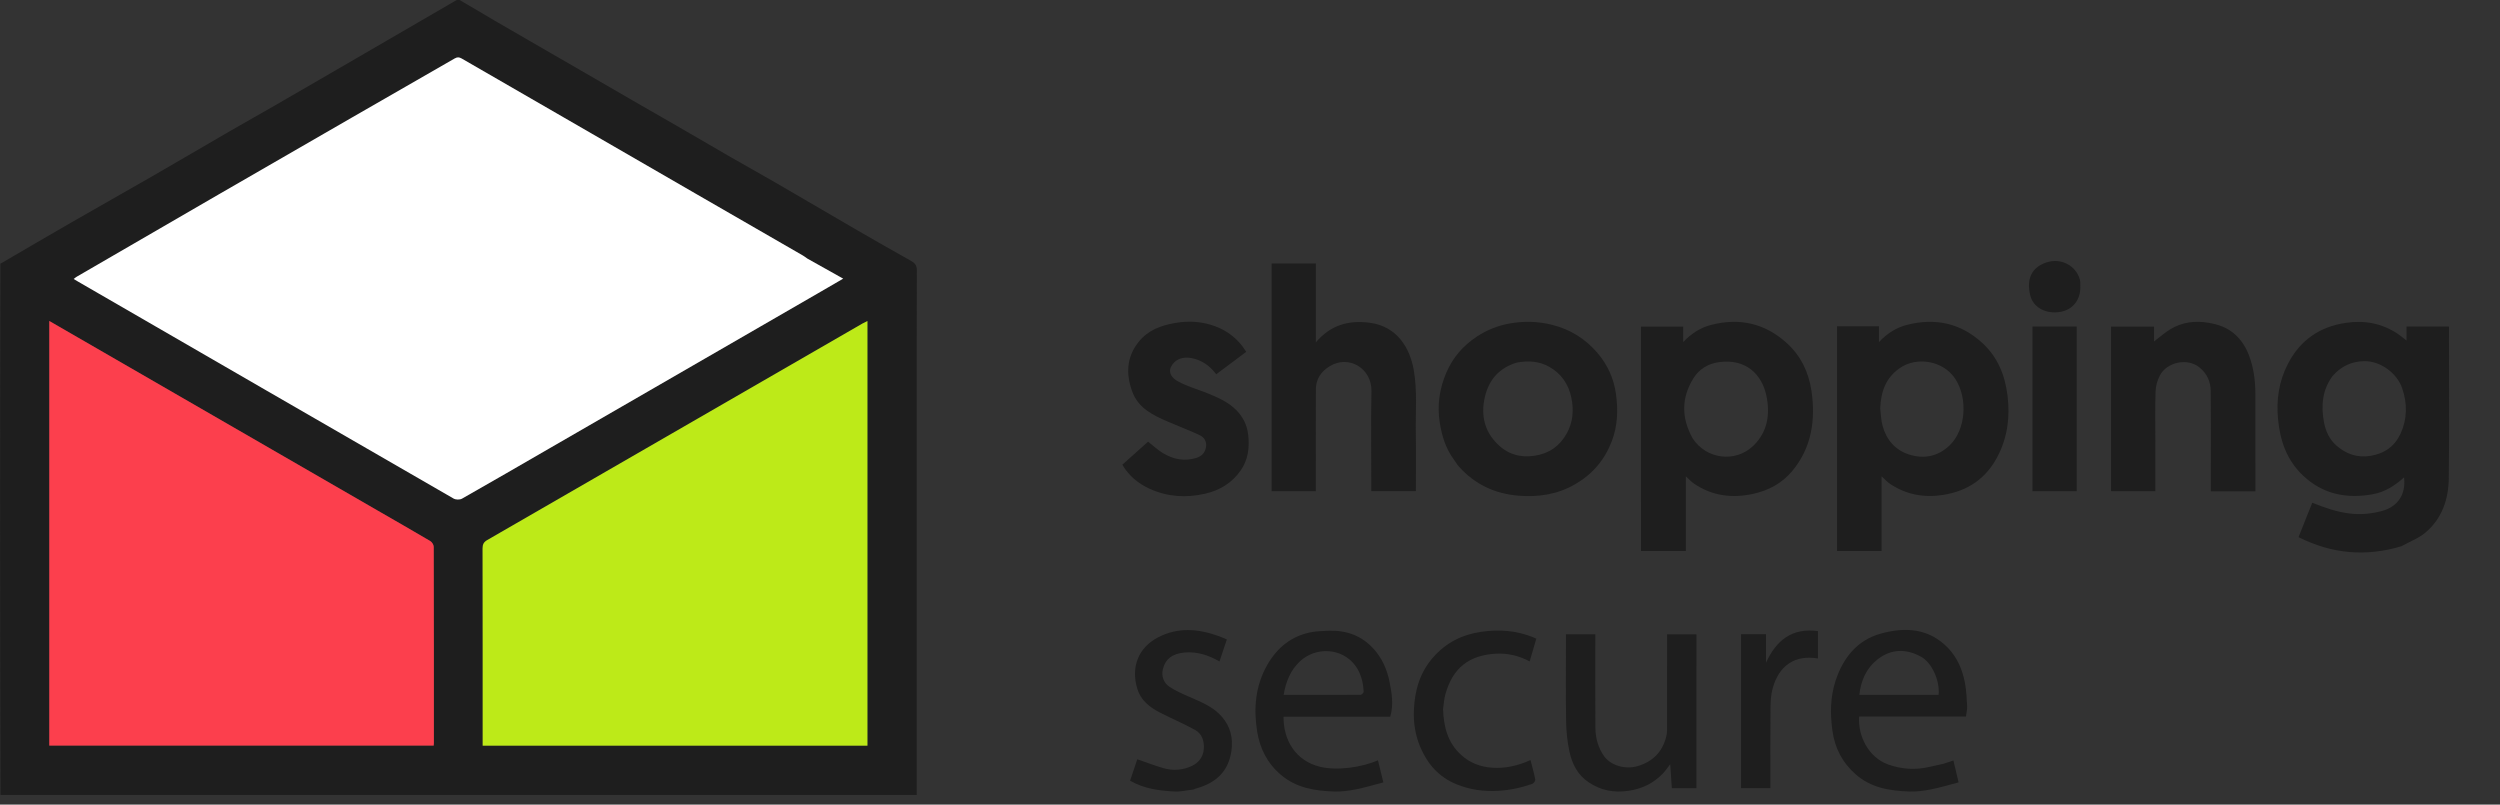 <?xml version="1.0" encoding="UTF-8"?>
<svg id="Layer_1" data-name="Layer 1" xmlns="http://www.w3.org/2000/svg" width="511.983" height="164.778" viewBox="0 0 511.983 164.778">
  <rect x="0" y="0" width="511.983" height="164.778" fill="#333333" stroke="none"/>
  <path d="m94.121,0c2.447,1.409,4.801,2.834,7.175,4.223,3.099,1.813,6.213,3.6,9.322,5.396,2.644,1.527,5.291,3.048,7.934,4.577,3.699,2.139,7.392,4.288,11.092,6.424,2.954,1.706,5.919,3.393,8.872,5.1,3.731,2.157,7.449,4.337,11.184,6.487,3.049,1.754,6.127,3.458,9.171,5.221,5.595,3.242,11.167,6.524,16.762,9.765,3.635,2.106,7.285,4.186,10.951,6.237.799.447,1.188.921,1.184,1.921-.043,10.986-.027,21.973-.027,32.96v74.486c-62.551,0-125.042,0-187.637,0-.104-36.231-.104-72.463-.021-108.799.152-.121.231-.122.289-.156,4.684-2.726,9.356-5.474,14.054-8.177,5.596-3.219,11.225-6.381,16.821-9.601,5.227-3.009,10.422-6.072,15.642-9.092,3.074-1.778,6.173-3.512,9.252-5.281,3.141-1.804,6.273-3.626,9.407-5.442,3.044-1.764,6.086-3.53,9.128-5.296,3.6-2.09,7.2-4.181,10.8-6.272,2.687-1.56,5.373-3.121,8.06-4.681.167,0,.334,0,.585,0m71.139,52.905c-.272-.189-.531-.399-.817-.564-7.368-4.254-14.741-8.5-22.109-12.754-7.017-4.051-14.027-8.112-21.045-12.162-8.907-5.141-17.821-10.269-26.719-15.427-.545-.316-.918-.337-1.473-.016-7.032,4.065-14.085,8.093-21.124,12.146-9.111,5.247-18.218,10.5-27.32,15.764-9.657,5.586-19.305,11.187-28.955,16.786-.203.117-.378.282-.611.458.362.215.646.387.933.553,25.62,14.815,51.237,29.633,76.877,44.413.44.254,1.273.266,1.711.018,5.955-3.373,11.872-6.812,17.799-10.234,7.208-4.162,14.416-8.324,21.624-12.486,7.183-4.148,14.365-8.297,21.548-12.446,3.925-2.267,7.851-4.532,11.775-6.801,1.726-.998,3.449-2.002,5.32-3.088-2.531-1.416-4.904-2.743-7.417-4.16m12.387,56.109v-43.268c-.506.253-.775.371-1.027.516-25.601,14.78-51.198,29.565-76.81,44.324-.752.433-.984.9-.982,1.743.028,13.065.019,26.13.019,39.196v1.182h78.8c0-14.535,0-29.003,0-43.694m-100.336-4.484c-22.386-12.922-44.771-25.843-67.219-38.801v86.963h78.727c.018-.228.039-.374.039-.52.002-13.399.008-26.797-.028-40.196-.001-.4-.352-.963-.705-1.172-3.54-2.094-7.114-4.129-10.813-6.274Z" style="fill: #1e1e1e;"/>
  <path d="m491.794,111.867c-7.304,2.199-14.268,1.558-21.073-1.862.974-2.441,1.898-4.757,2.81-7.045,2.528,1,5.022,1.9,7.753,2.215,2.229.257,4.342.053,6.452-.509,3.36-.895,5.003-3.427,4.597-6.896-1.878,1.692-3.918,2.998-6.384,3.445-5.319.963-10.158.051-14.228-3.751-3.354-3.134-4.758-7.091-5.191-11.582-.386-4.012.177-7.796,2.011-11.35,2.49-4.826,6.443-7.616,11.867-8.414,3.869-.569,7.4.093,10.646,2.257.586.391,1.124.854,1.792,1.366v-2.863h8.687v1.049c0,10.017.083,20.034-.039,30.049-.052,4.287-1.399,8.255-4.798,11.11-1.391,1.169-3.208,1.831-4.902,2.78m-14.084-34.879c-2.144,2.883-2.397,6.138-1.768,9.517.342,1.834,1.16,3.554,2.567,4.767,1.963,1.694,4.234,2.535,6.973,2.083,2.901-.48,4.965-1.998,6.138-4.551,1.379-3.001,1.409-6.174.325-9.309-1.067-3.087-4.436-5.566-7.728-5.528-2.505.029-4.71.964-6.506,3.022Z" style="fill: #1e1e1e;"/>
  <path d="m336.063,102.89v-36.011h8.645v3.176c1.719-1.825,3.602-2.985,5.793-3.538,5.739-1.45,10.877-.33,15.34,3.669,2.938,2.632,4.557,6.026,5.122,9.781.896,5.958.079,11.696-3.93,16.504-2.057,2.467-4.798,3.968-8.003,4.667-4.322.943-8.343.425-12.046-2.046-.602-.402-1.097-.965-1.735-1.537v15.288h-9.185v-9.954m10.571-13.143c2.734,4.295,8.773,5.123,12.491,1.488,2.859-2.796,3.423-6.4,2.613-10.223-.909-4.292-4.144-7.618-9.73-6.845-2.209.305-4.051,1.447-5.186,3.266-2.459,3.941-2.557,8.07-.188,12.315Z" style="fill: #1e1e1e;"/>
  <path d="m379.047,66.812h5.751v3.243c1.716-1.829,3.602-2.987,5.793-3.539,5.739-1.446,10.901-.356,15.332,3.683,3.202,2.919,4.7,6.638,5.213,10.877.524,4.331-.007,8.464-2.013,12.345-2.35,4.548-6.102,7.136-11.178,7.932-3.944.619-7.564-.051-10.879-2.262-.602-.401-1.094-.966-1.734-1.543v15.298h-9.117v-46.034h2.833m6.011,16.82c.149,1.185.162,2.406.474,3.547.776,2.837,2.538,4.949,5.353,5.875,3.103,1.021,6.031.429,8.412-1.87,3.282-3.169,3.769-9.572,1.115-13.62-2.383-3.634-7.786-4.662-11.373-2.164-2.803,1.952-3.852,4.752-3.981,8.233Z" style="fill: #1e1e1e;"/>
  <path d="m269.474,56.128v13.982c2.955-3.469,6.565-4.59,10.992-4.021,5.633.724,8.264,5.13,9.064,9.703.751,4.293.345,8.613.419,12.92.068,3.931.014,7.864.014,11.874h-9.131v-1.127c0-6.458-.094-12.917.032-19.373.09-4.604-4.612-7.495-8.542-5.091-1.742,1.065-2.831,2.611-2.839,4.716-.025,6.937-.009,13.873-.009,20.881h-9.063v-46.63h9.063v2.167Z" style="fill: #1e1e1e;"/>
  <path d="m297.697,94.05c-1.677-2.301-2.429-4.848-2.851-7.548-.556-3.551-.04-6.936,1.358-10.204,1.322-3.088,3.448-5.53,6.243-7.369,2.026-1.332,4.241-2.226,6.64-2.667,2.95-.541,5.87-.468,8.78.26,3.705.927,6.796,2.851,9.27,5.743,2.081,2.434,3.369,5.247,3.804,8.434.449,3.288.351,6.503-.861,9.669-1.476,3.855-3.958,6.749-7.528,8.816-3.609,2.089-7.52,2.653-11.549,2.334-4.825-.382-8.992-2.328-12.255-5.998-.38-.427-.669-.935-1.05-1.47m13.01-19.815c-3.614,1.05-5.787,3.47-6.623,7.091-.839,3.634-.113,6.931,2.562,9.593,2.079,2.069,4.634,2.866,7.609,2.418,2.988-.45,5.158-1.983,6.599-4.566,1.271-2.277,1.471-4.729.957-7.265-.569-2.807-2.047-4.979-4.542-6.388-1.988-1.123-4.156-1.297-6.563-.883Z" style="fill: #1e1e1e;"/>
  <path d="m441.402,90.641v9.956h-9.066v-33.716h8.791v3.047c1.134-.857,2.192-1.812,3.392-2.531,2.383-1.426,4.968-1.75,7.73-1.3,2.091.341,3.939.994,5.53,2.443,1.284,1.17,2.153,2.575,2.766,4.154,1.009,2.601,1.339,5.328,1.343,8.099.009,6.232.003,12.464.003,18.695v1.127h-9.131v-3.132c0-5.787.035-11.574-.02-17.36-.018-1.926-.709-3.575-2.302-4.875-2.476-2.02-6.688-1.097-8.117,1.659-.51.985-.843,2.168-.878,3.273-.111,3.446-.041,6.898-.041,10.459Z" style="fill: #1e1e1e;"/>
  <path d="m246.953,80.401c2.314.948,4.532,1.845,6.291,3.647,1.362,1.395,2.145,3.06,2.364,4.865.319,2.619.058,5.209-1.573,7.505-1.796,2.529-4.248,3.992-7.196,4.679-3.896.909-7.746.665-11.392-.995-2.295-1.045-4.251-2.624-5.605-4.931,1.756-1.572,3.524-3.155,5.276-4.723.995.78,1.927,1.665,3,2.319,2.13,1.297,4.425,1.776,6.897,1.005,1.127-.352,1.762-1.072,1.962-2.2.203-1.142-.373-2.018-1.293-2.454-2.094-.991-4.276-1.795-6.403-2.716-3.046-1.319-6.097-2.734-7.365-6.107-1.346-3.579-1.273-7.082,1.246-10.253,1.939-2.442,4.61-3.408,7.552-3.908,2.787-.473,5.518-.302,8.16.689,2.692,1.009,4.824,2.744,6.342,5.231-2.047,1.531-4.069,3.043-6.142,4.593-1.301-1.718-2.921-2.901-5.036-3.304-1.319-.252-2.642-.047-3.559.864-1.259,1.25-1.276,2.777.83,3.929,1.743.953,3.696,1.522,5.646,2.265Z" style="fill: #1e1e1e;"/>
  <path d="m272.142,129.169c3.628-.104,6.656.998,9.08,3.617,1.815,1.961,2.851,4.335,3.354,6.893.453,2.303.859,4.661.132,7.101h-21.848c-.045,4.771,2.454,9.03,7.484,10.253,3.503.852,8.641.101,11.847-1.339.35,1.427.697,2.842,1.111,4.53-1.85.48-3.721,1.055-5.632,1.433-1.457.288-2.969.491-4.447.441-3.935-.136-7.741-.719-10.921-3.431-2.775-2.366-4.281-5.364-4.848-8.882-.76-4.715-.35-9.305,2.024-13.528,2.064-3.672,5.124-6.141,9.387-6.851,1.04-.173,2.11-.163,3.276-.236m7.13,12.585c-.076-1.985-.564-3.902-1.736-5.473-2.724-3.651-8.1-3.868-11.333-.829-1.965,1.847-2.871,4.216-3.32,6.856,5.283,0,10.508.004,15.733-.015.219-.001.436-.217.656-.54Z" style="fill: #1e1e1e;"/>
  <path d="m398.041,156.405c.68-.246,1.286-.437,2.003-.663.328,1.382.663,2.798,1.063,4.484-1.846.478-3.719,1.053-5.632,1.43-1.458.287-2.97.493-4.448.44-3.974-.14-7.821-.721-11-3.517-2.729-2.4-4.267-5.38-4.758-8.921-.479-3.462-.457-6.909.653-10.28,1.539-4.677,4.436-8.281,9.209-9.611,4.967-1.384,9.912-1.161,13.845,2.967,1.897,1.991,2.92,4.443,3.425,7.09.299,1.567.367,3.183.454,4.782.036.677-.148,1.365-.242,2.132h-21.881c-.278,3.945,1.902,8.36,5.936,9.815,2.797,1.009,5.654,1.176,8.557.478.908-.218,1.828-.383,2.817-.626m-13.316-14.097h12.289c.282-3.008-1.426-6.609-3.57-7.8-3.108-1.727-6.213-1.63-8.984.566-2.238,1.773-3.369,4.283-3.681,7.234h3.946Z" style="fill: #1e1e1e;"/>
  <path d="m347.421,136.296v25.118h-5.038c-.109-1.605-.216-3.169-.335-4.91-.555.71-.98,1.361-1.509,1.911-1.915,1.989-4.227,3.118-7,3.532-3.025.451-5.734-.068-8.247-1.773-2.23-1.513-3.35-3.77-3.885-6.27-.431-2.013-.647-4.104-.68-6.164-.089-5.563-.031-11.129-.031-16.693v-1.151h6.013v1.082c0,6.01-.032,12.02.017,18.029.017,2.115.552,4.141,1.813,5.891,1.317,1.827,4.26,2.762,6.864,1.988,3.074-.914,5.066-2.906,5.834-6.054.093-.383.162-.783.163-1.175.01-6.562.007-13.123.007-19.753h6.013v6.391Z" style="fill: #1e1e1e;"/>
  <path d="m295.53,145.238c.13,3.646.956,6.893,3.73,9.392,1.792,1.615,3.899,2.414,6.252,2.589,2.765.206,5.391-.419,7.928-1.567.343,1.349.72,2.651.971,3.977.05.264-.32.806-.606.905-2.256.781-4.55,1.284-6.97,1.422-2.982.17-5.78-.213-8.549-1.34-3.614-1.471-5.934-4.133-7.413-7.612-1.018-2.393-1.423-4.961-1.32-7.529.16-3.996,1.193-7.718,3.936-10.845,2.646-3.016,5.942-4.675,9.859-5.242,3.627-.525,7.168-.276,10.592,1.108.199.081.394.171.688.298-.44,1.506-.884,3.029-1.36,4.657-2.173-1.15-4.485-1.71-6.876-1.582-5.467.291-8.901,2.866-10.401,8.38-.254.934-.312,1.922-.461,2.988Z" style="fill: #1e1e1e;"/>
  <path d="m244.457,161.68c-1.357.152-2.625.475-3.876.415-3.137-.151-6.246-.555-9.143-2.206.512-1.533,1.025-3.071,1.467-4.394,1.819.623,3.574,1.302,5.377,1.82,1.963.564,3.963.418,5.798-.454,1.393-.662,2.329-1.837,2.452-3.476.123-1.639-.369-3.122-1.817-3.919-2.376-1.308-4.892-2.359-7.302-3.608-2.061-1.068-3.832-2.526-4.519-4.845-1.327-4.48.287-8.381,4.214-10.458,4.032-2.132,8.24-1.82,12.419-.304.565.205,1.115.452,1.722.7-.515,1.546-.996,2.991-1.503,4.512-2.222-1.283-4.569-2.057-7.144-1.834-2.465.213-3.985,1.32-4.475,3.515-.302,1.355.199,2.706,1.337,3.477,1.288.872,2.756,1.5,4.193,2.126,2.42,1.056,4.881,2.033,6.649,4.119,1.685,1.988,2.24,4.28,1.887,6.862-.599,4.375-3.315,6.687-7.353,7.782-.102.028-.19.11-.38.169Z" style="fill: #1e1e1e;"/>
  <path d="m416.237,77.501v-10.624h9.067v33.721h-9.067v-23.096Z" style="fill: #1e1e1e;"/>
  <path d="m356.552,138.745v-8.862h5.114v5.841c2.09-4.583,5.306-7.199,10.639-6.476v5.601c-4.736-.785-7.96,1.443-9.26,6.062-.368,1.308-.447,2.729-.459,4.099-.05,5.443-.02,10.887-.02,16.39h-6.013v-22.657Z" style="fill: #1e1e1e;"/>
  <path d="m426.036,58.581c.099,3.029-1.747,4.883-4.084,5.293-2.839.498-5.588-.808-6.196-3.467-.743-3.248.23-5.6,3.299-6.65,2.972-1.016,6.086.591,6.895,3.515.105.381.061.803.086,1.309Z" style="fill: #1e1e1e;"/>
  <path d="m165.33,52.95c2.443,1.372,4.816,2.7,7.347,4.115-1.871,1.087-3.594,2.091-5.32,3.088-3.924,2.268-7.85,4.534-11.775,6.801-7.183,4.148-14.365,8.298-21.548,12.446-7.208,4.162-14.416,8.324-21.624,12.486-5.927,3.422-11.844,6.861-17.799,10.234-.438.248-1.271.236-1.711-.018-25.64-14.78-51.258-29.598-76.877-44.413-.287-.166-.571-.338-.933-.553.233-.177.409-.341.611-.458,9.65-5.598,19.298-11.2,28.955-16.786,9.101-5.264,18.208-10.518,27.32-15.764,7.039-4.053,14.092-8.08,21.124-12.146.555-.321.928-.3,1.473.016,8.897,5.157,17.812,10.286,26.719,15.427,7.017,4.05,14.028,8.111,21.045,12.162,7.368,4.254,14.741,8.5,22.109,12.754.285.165.545.375.887.608Z" style="fill: #fff;"/>
  <path d="m177.647,109.126c0,14.579,0,29.047,0,43.582h-78.8v-1.182c0-13.065.008-26.13-.019-39.196-.002-.843.23-1.31.982-1.743,25.612-14.759,51.21-29.545,76.81-44.324.252-.146.521-.263,1.027-.516,0,14.531,0,28.899,0,43.379Z" style="fill: #bdea18;"/>
  <path d="m77.378,104.577c3.632,2.098,7.206,4.133,10.746,6.227.353.209.704.772.705,1.172.036,13.399.03,26.797.028,40.196,0,.146-.021.292-.039.52H10.092v-86.963c22.448,12.958,44.834,25.88,67.287,38.848Z" style="fill: #fc3f4d;"/>
</svg>